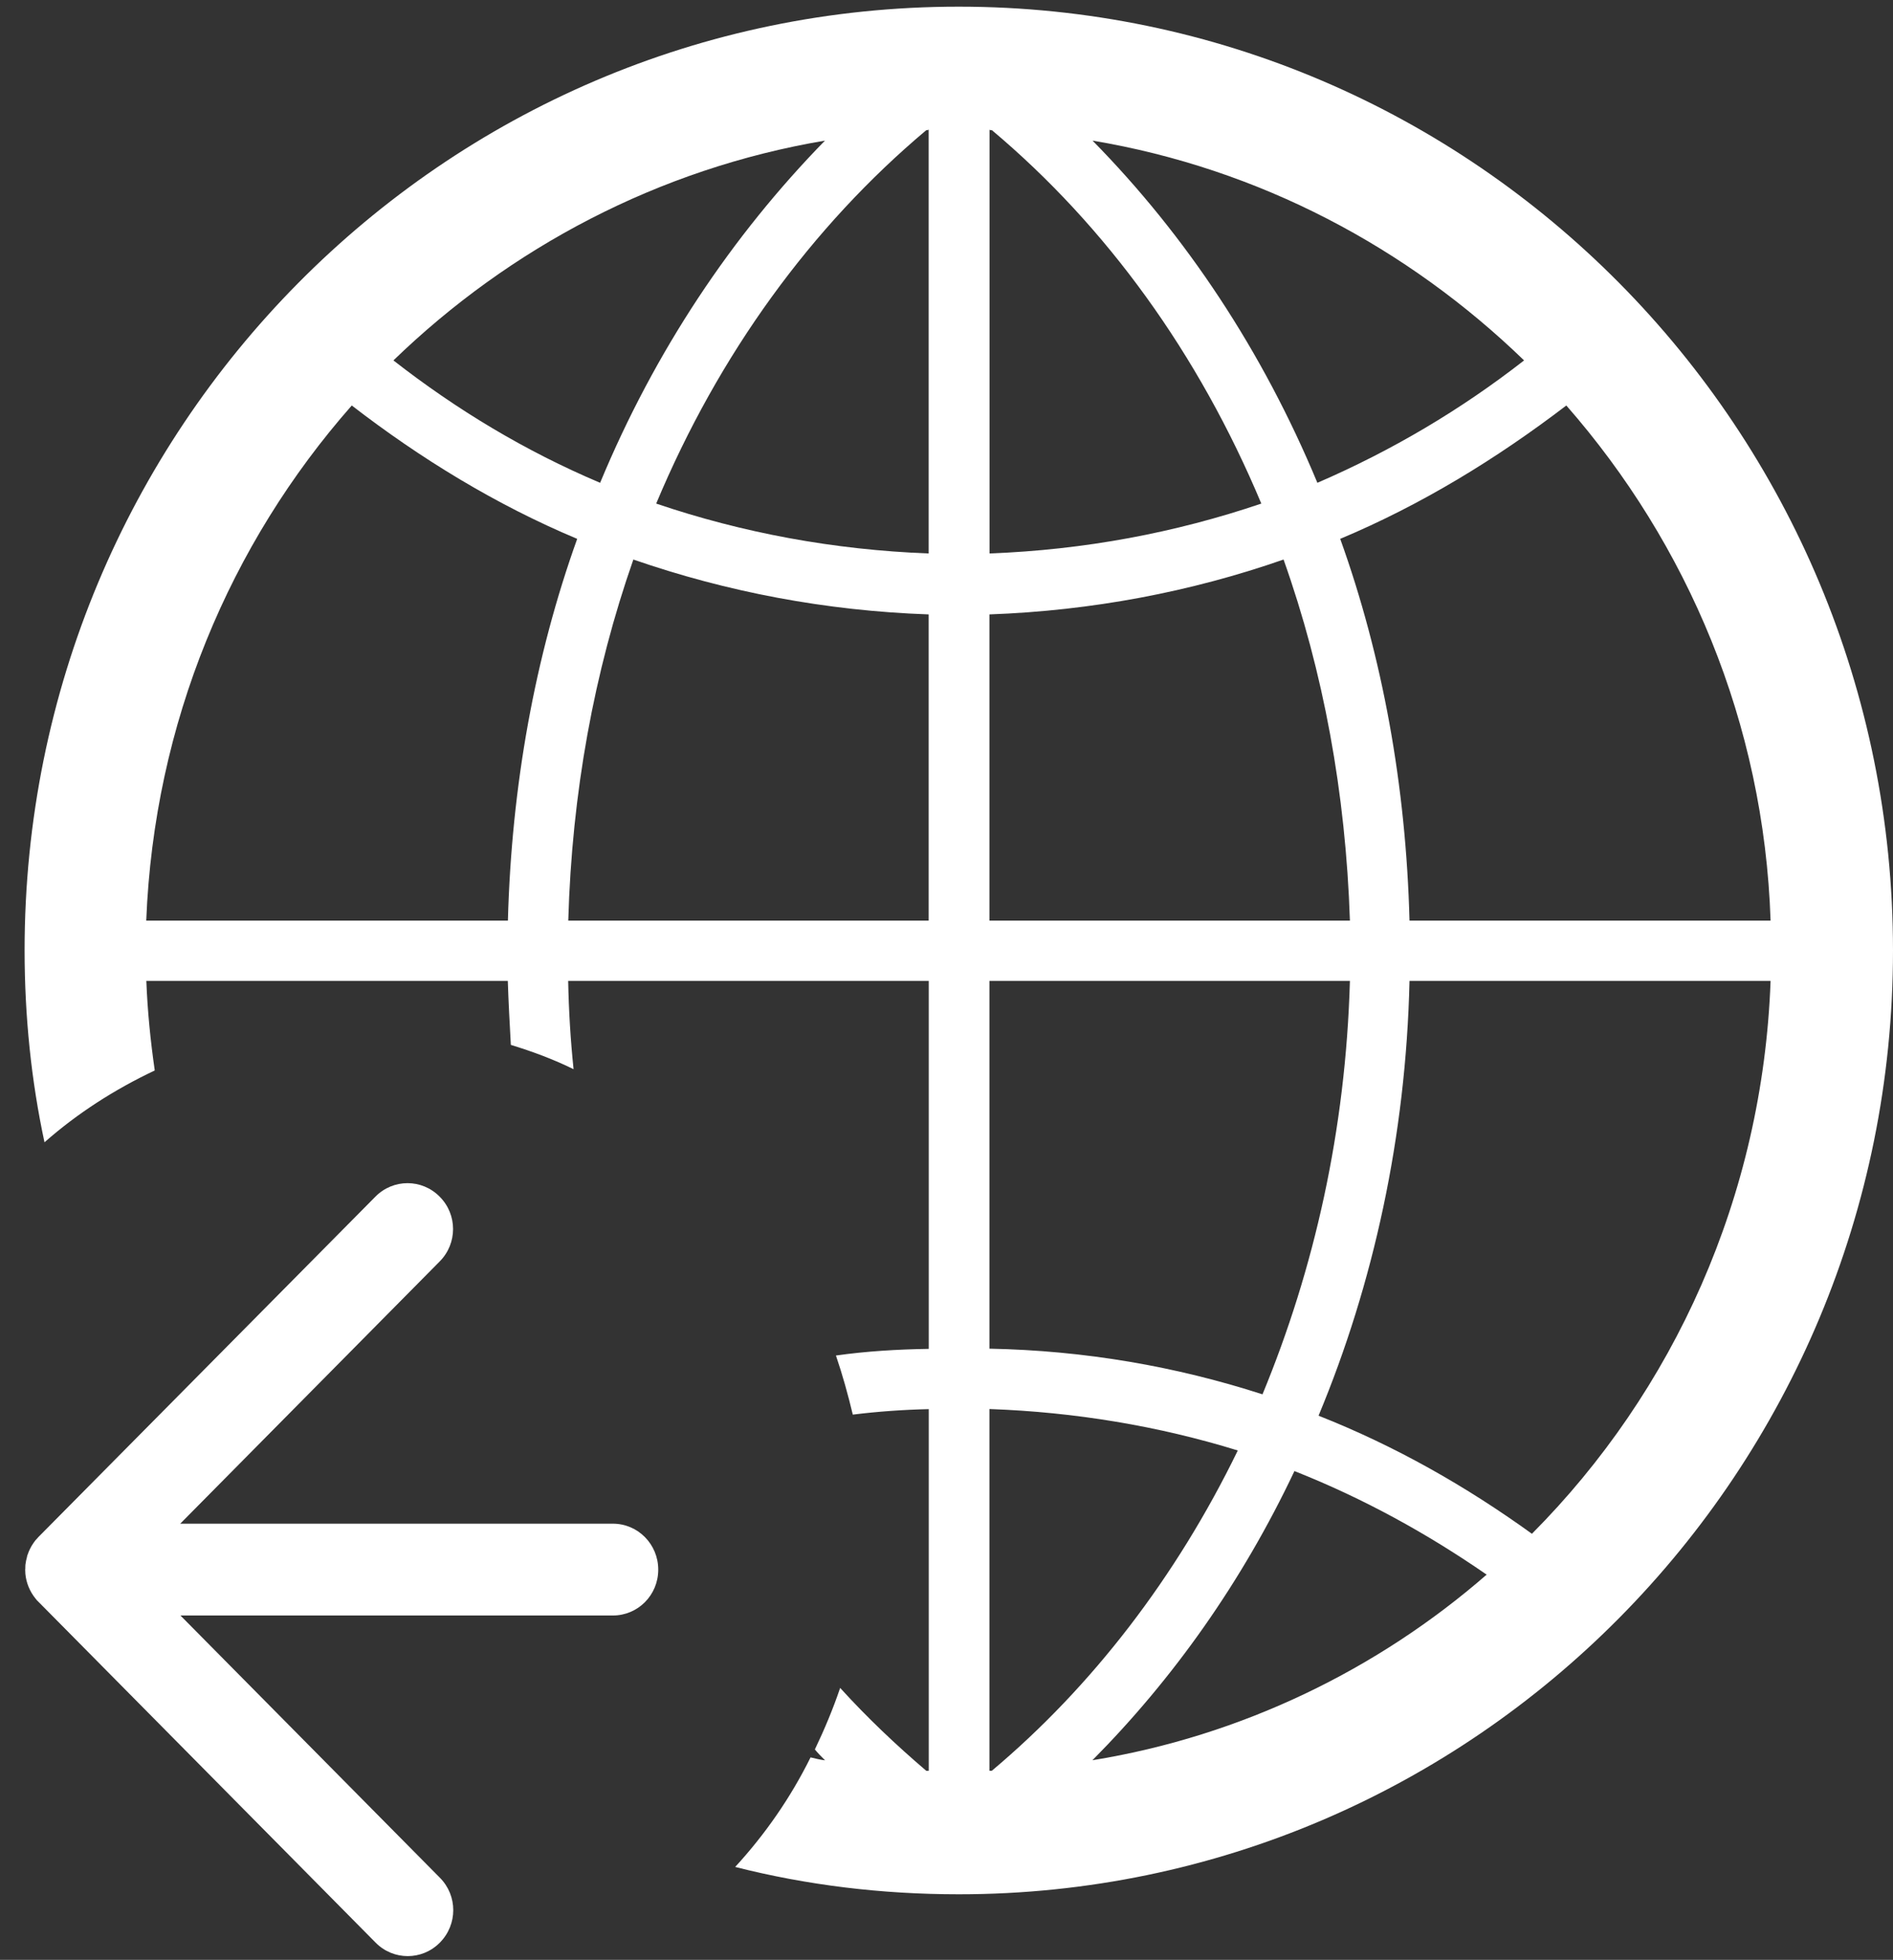 <?xml version="1.0" encoding="utf-8"?>
<!-- Generator: Adobe Illustrator 16.0.0, SVG Export Plug-In . SVG Version: 6.00 Build 0)  -->
<!DOCTYPE svg PUBLIC "-//W3C//DTD SVG 1.1//EN" "http://www.w3.org/Graphics/SVG/1.1/DTD/svg11.dtd">
<svg version="1.1" id="Layer_1" xmlns="http://www.w3.org/2000/svg" xmlns:xlink="http://www.w3.org/1999/xlink" x="0px" y="0px"
	 width="19.314px" height="20px" viewBox="6.813 6 19.314 20" enable-background="new 6.813 6 19.314 20" xml:space="preserve">
<rect x="6.813" y="6" width="19.314" height="20" fill="#333333" stroke="none"/>
<g>
	<g id="XMLID_1_">
		<g>
			<path fill="#FFFFFF" d="M16.595,6.068c5.264,0,9.532,4.313,9.532,9.632c0,5.319-4.269,9.631-9.532,9.631
				c-0.787,0-1.549-0.093-2.281-0.279c0.308-0.336,0.566-0.708,0.769-1.118c0.049,0.012,0.099,0.024,0.148,0.03
				c-0.037-0.037-0.074-0.074-0.104-0.111c0.098-0.205,0.184-0.41,0.258-0.628c0.277,0.305,0.572,0.584,0.879,0.846
				c0,0,0.013,0,0.025,0v-3.691c-0.258,0.006-0.517,0.024-0.775,0.056c-0.049-0.205-0.104-0.403-0.172-0.603
				c0.308-0.044,0.627-0.063,0.947-0.068V16.01H12.61c0.006,0.305,0.024,0.603,0.055,0.901c-0.203-0.1-0.418-0.18-0.64-0.248
				c-0.012-0.218-0.024-0.435-0.031-0.653H8.306c0.012,0.311,0.043,0.616,0.086,0.914c-0.406,0.192-0.787,0.435-1.125,0.733
				c-0.135-0.628-0.203-1.287-0.203-1.958C7.063,10.38,11.331,6.068,16.595,6.068z M21.194,15.395h3.684
				c-0.067-2.02-0.849-3.846-2.084-5.257c-0.708,0.541-1.477,1.013-2.307,1.361C20.918,12.698,21.158,14.016,21.194,15.395z
				 M24.878,16.01h-3.684c-0.036,1.584-0.368,3.094-0.928,4.437c0.787,0.311,1.506,0.721,2.177,1.205
				C23.889,20.198,24.798,18.21,24.878,16.01z M20.254,10.927c0.763-0.33,1.464-0.746,2.109-1.249
				c-1.187-1.149-2.7-1.958-4.403-2.243C18.913,8.404,19.694,9.579,20.254,10.927z M16.908,15.395h3.678
				c-0.043-1.305-0.271-2.542-0.677-3.685c-0.946,0.33-1.955,0.522-3.001,0.56V15.395z M20.586,16.01h-3.678v3.753
				c0.972,0.019,1.9,0.18,2.786,0.466C20.223,18.949,20.543,17.533,20.586,16.01z M21.981,22.069
				c-0.603-0.417-1.254-0.777-1.961-1.057c-0.535,1.131-1.236,2.119-2.061,2.951C19.479,23.716,20.869,23.038,21.981,22.069z
				 M19.442,20.802c-0.806-0.249-1.66-0.392-2.534-0.423v3.691c0.007,0,0.019,0,0.025,0C17.954,23.212,18.814,22.094,19.442,20.802z
				 M19.682,11.139c-0.64-1.529-1.58-2.828-2.748-3.81c-0.013,0-0.019,0-0.025-0.006v4.325
				C17.88,11.611,18.803,11.437,19.682,11.139z M16.288,15.395V12.27c-1.052-0.037-2.06-0.23-3.013-0.56
				c-0.4,1.144-0.627,2.38-0.664,3.685H16.288z M16.288,11.648V7.323c-0.012,0.006-0.019,0.006-0.025,0.006
				c-1.168,0.982-2.115,2.281-2.755,3.81C14.387,11.437,15.316,11.611,16.288,11.648z M12.936,10.927
				c0.56-1.349,1.347-2.523,2.294-3.492c-1.697,0.286-3.216,1.094-4.403,2.243C11.473,10.182,12.173,10.604,12.936,10.927z
				 M11.995,15.395c0.037-1.379,0.277-2.697,0.707-3.896c-0.83-0.348-1.599-0.82-2.3-1.361c-1.242,1.411-2.017,3.237-2.097,5.257
				H11.995z"/>
		</g>
		<g>
		</g>
	</g>
	<path fill="#FFFFFF" d="M7.205,21.685c-0.01,0.01-0.018,0.021-0.026,0.029c-0.001,0.001-0.002,0.002-0.004,0.004
		c-0.013,0.017-0.025,0.034-0.036,0.052c-0.002,0.003-0.004,0.006-0.006,0.01c-0.011,0.02-0.02,0.038-0.028,0.057l0,0v0.001
		c-0.005,0.014-0.01,0.027-0.015,0.04c0,0.001,0,0.004,0,0.004c-0.004,0.014-0.007,0.026-0.01,0.041
		c0,0.001-0.001,0.003-0.001,0.004c-0.002,0.012-0.004,0.025-0.006,0.037c0,0.003,0,0.005-0.001,0.008
		c-0.001,0.013-0.001,0.025-0.001,0.038c0,0.004-0.001,0.005-0.001,0.007l0,0l0,0c0,0.016,0.001,0.031,0.002,0.045l0,0
		c0.009,0.091,0.044,0.178,0.104,0.252c0.008,0.012,0.02,0.024,0.031,0.034l3.438,3.476c0.181,0.184,0.475,0.184,0.656,0
		c0.182-0.184,0.182-0.479,0-0.662l-2.647-2.676h4.412c0.256,0,0.463-0.208,0.463-0.468c0-0.259-0.207-0.469-0.463-0.469H8.652
		l2.647-2.676c0.182-0.183,0.182-0.479,0-0.661c-0.181-0.184-0.475-0.184-0.656,0L7.205,21.685z"/>
</g>
</svg>
